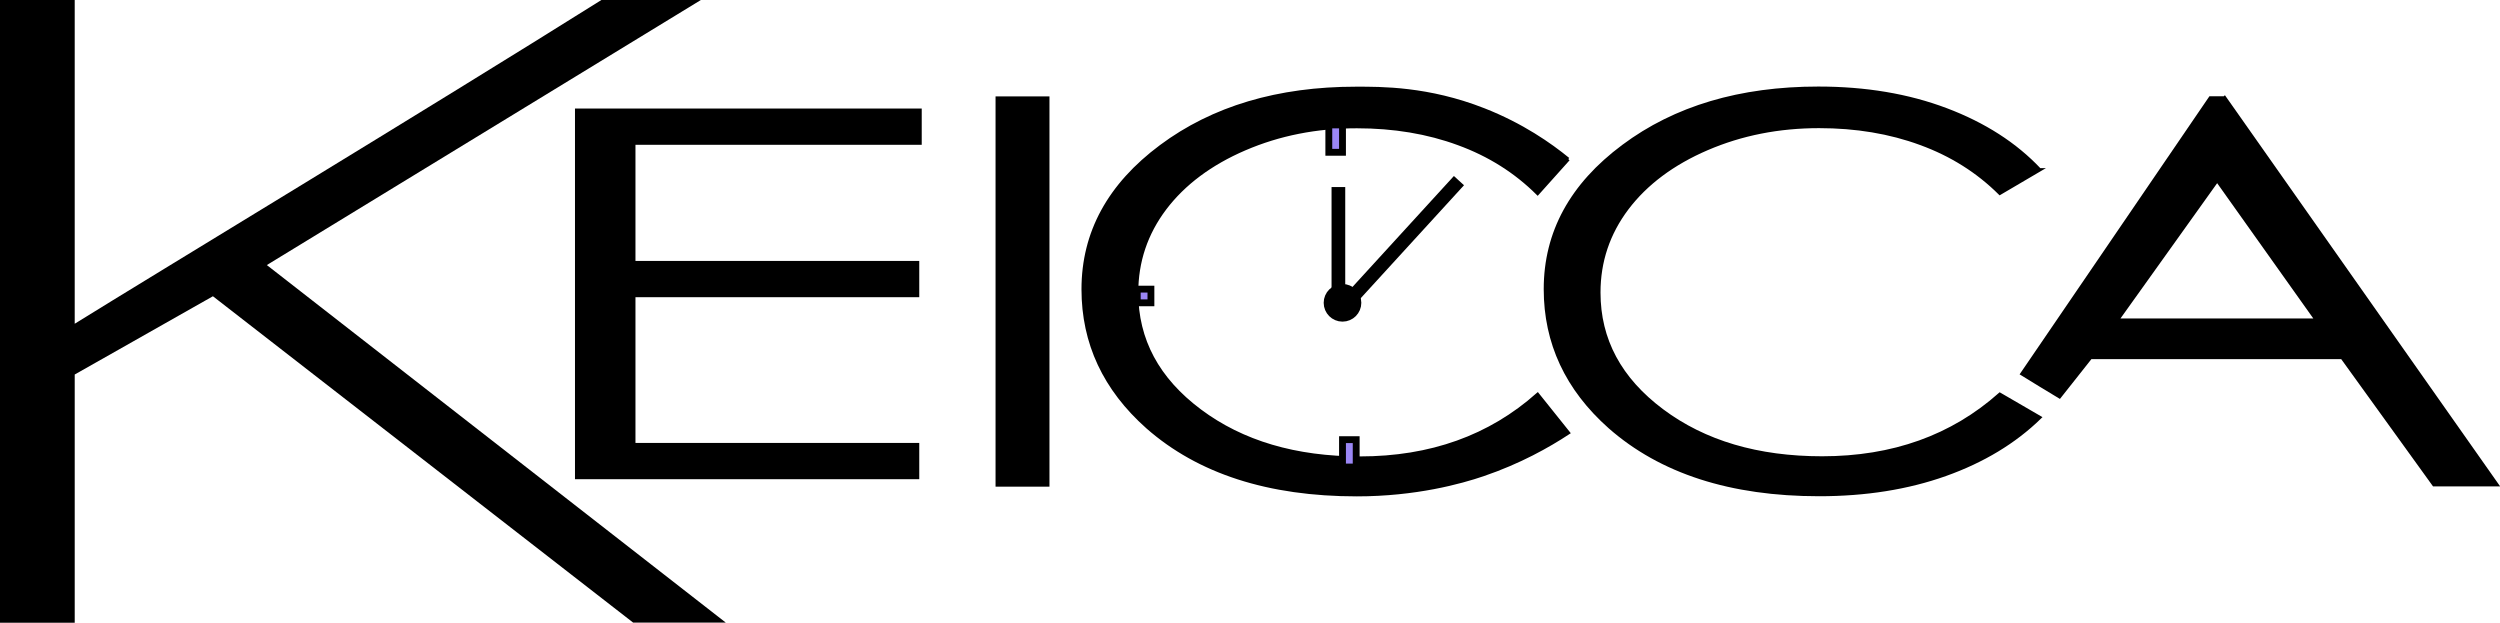 <?xml version="1.0" encoding="UTF-8"?>
<svg id="Layer_1" data-name="Layer 1" xmlns="http://www.w3.org/2000/svg" viewBox="0 0 182.7 45.5">
  <defs>
    <style>
      .cls-1 {
        stroke-width: .5px;
      }

      .cls-1, .cls-2, .cls-3, .cls-4 {
        stroke: #000;
        stroke-miterlimit: 10;
      }

      .cls-1, .cls-4 {
        fill: #9b87f5;
      }

      .cls-2 {
        stroke-width: .25px;
      }

      .cls-3 {
        stroke-width: .75px;
      }
    </style>
  </defs>
  <path class="cls-2" d="M114.61,11.63c-.75.83-1.49,1.66-2.24,2.5-1.61-1.6-3.54-2.82-5.79-3.64-2.25-.83-4.73-1.24-7.42-1.24-2.95,0-5.68.54-8.19,1.62-2.51,1.08-4.46,2.54-5.84,4.36-1.38,1.83-2.07,3.88-2.07,6.16,0,3.45,1.54,6.32,4.63,8.63,3.09,2.31,6.99,3.46,11.69,3.46,5.17,0,9.5-1.55,12.99-4.65.75.93,1.49,1.87,2.24,2.8-1.46.96-3.55,2.14-6.22,3.05-1.64.56-4.94,1.47-9.23,1.47-6.46,0-11.56-1.65-15.3-4.94-3.13-2.78-4.7-6.14-4.7-10.07,0-4.14,1.9-7.62,5.69-10.44s8.54-4.24,14.25-4.24c1.83,0,5.27-.03,9.34,1.57,2.78,1.09,4.84,2.53,6.16,3.61Z"/>
  <path class="cls-2" d="M72.88,7.17h3.69v28.27h-3.69V7.17Z"/>
  <path class="cls-2" d="M149.06,12.41l-2.91,1.71c-1.61-1.6-3.54-2.82-5.79-3.64-2.25-.83-4.73-1.24-7.42-1.24-2.95,0-5.68.54-8.19,1.62-2.51,1.08-4.46,2.54-5.84,4.36-1.38,1.83-2.07,3.88-2.07,6.16,0,3.45,1.54,6.32,4.63,8.63,3.09,2.31,6.99,3.46,11.69,3.46,5.17,0,9.5-1.55,12.99-4.65l2.91,1.69c-1.84,1.79-4.14,3.18-6.89,4.16-2.75.98-5.83,1.47-9.23,1.47-6.46,0-11.56-1.65-15.3-4.94-3.13-2.78-4.7-6.14-4.7-10.07,0-4.14,1.9-7.62,5.69-10.44,3.79-2.83,8.54-4.24,14.25-4.24,3.45,0,6.56.52,9.34,1.57s5.06,2.51,6.83,4.39Z"/>
  <path class="cls-2" d="M162.57,7.16h-1.04c-4.59,6.72-9.17,13.44-13.76,20.16.91.56,1.82,1.12,2.74,1.67.76-.96,1.51-1.91,2.27-2.87h18.38l6.71,9.3h4.6l-19.89-28.27ZM154.72,23.4l7.31-10.23,7.27,10.23h-14.58Z"/>
  <path d="M42.02,7.93h25.34v2.65h-20.92v8.49h20.74v2.65h-20.74v10.65h20.74v2.65h-25.16V7.93Z"/>
  <path d="M0,0h5.46v23.66C11.11,20.15,31.32,7.93,43.95,0h7.27l-31.72,19.37,33.54,26.13h-6.77L15.56,21.65l-10.1,5.72v18.14H0V0Z"/>
  <circle class="cls-3" cx="98.11" cy="22.13" r="1"/>
  <polyline class="cls-4" points="106.62 13.2 98.62 21.95 98.9 22.21"/>
  <polyline class="cls-4" points="97.81 13.67 97.81 21.57 98.18 21.57"/>
  <rect class="cls-1" x="97.11" y="9.13" width="1" height="2"/>
  <rect class="cls-1" x="98.11" y="32.13" width="1" height="2"/>
  <rect class="cls-1" x="83.11" y="21.13" width="1" height="1"/>
</svg>
